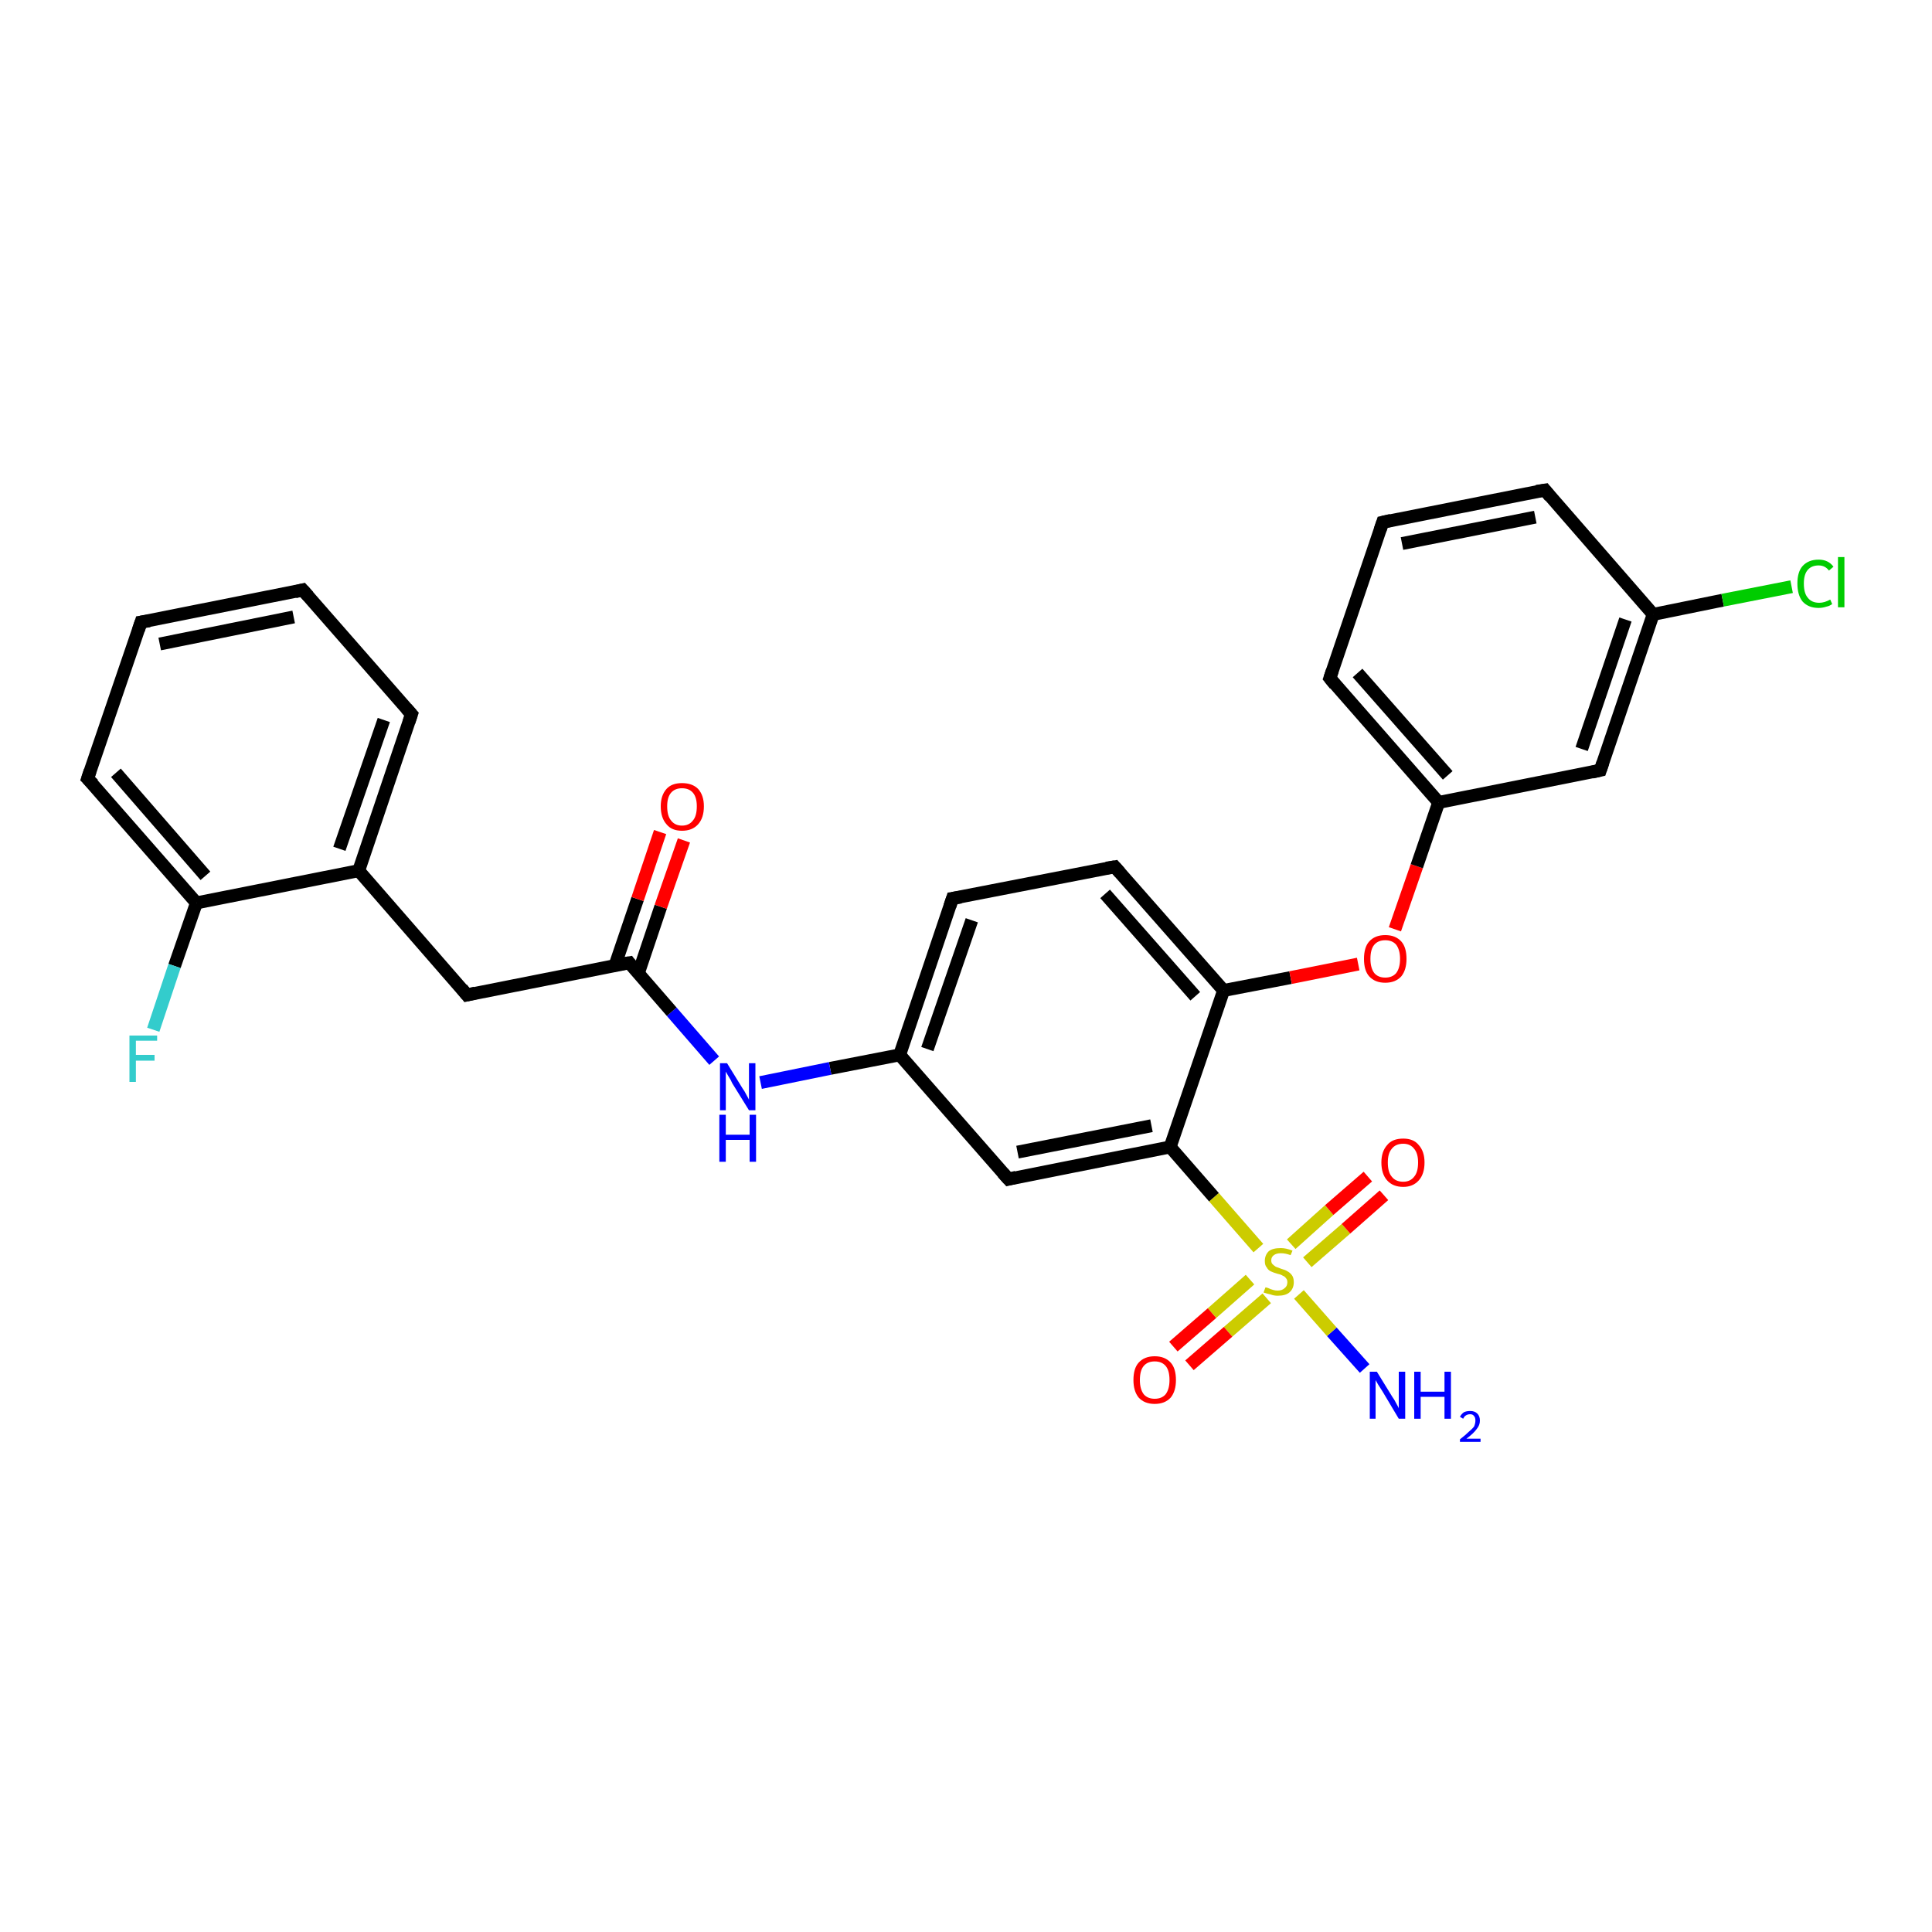 <?xml version='1.0' encoding='iso-8859-1'?>
<svg version='1.1' baseProfile='full'
              xmlns='http://www.w3.org/2000/svg'
                      xmlns:rdkit='http://www.rdkit.org/xml'
                      xmlns:xlink='http://www.w3.org/1999/xlink'
                  xml:space='preserve'
width='300px' height='300px' viewBox='0 0 300 300'>
<!-- END OF HEADER -->
<rect style='opacity:1.0;fill:#FFFFFF;stroke:none' width='300.0' height='300.0' x='0.0' y='0.0'> </rect>
<path class='bond-0 atom-0 atom-1' d='M 211.9,212.5 L 206.8,206.8' style='fill:none;fill-rule:evenodd;stroke:#0000FF;stroke-width:2.0px;stroke-linecap:butt;stroke-linejoin:miter;stroke-opacity:1' />
<path class='bond-0 atom-0 atom-1' d='M 206.8,206.8 L 201.7,201.0' style='fill:none;fill-rule:evenodd;stroke:#CCCC00;stroke-width:2.0px;stroke-linecap:butt;stroke-linejoin:miter;stroke-opacity:1' />
<path class='bond-1 atom-1 atom-2' d='M 194.1,198.7 L 188.2,203.9' style='fill:none;fill-rule:evenodd;stroke:#CCCC00;stroke-width:2.0px;stroke-linecap:butt;stroke-linejoin:miter;stroke-opacity:1' />
<path class='bond-1 atom-1 atom-2' d='M 188.2,203.9 L 182.2,209.1' style='fill:none;fill-rule:evenodd;stroke:#FF0000;stroke-width:2.0px;stroke-linecap:butt;stroke-linejoin:miter;stroke-opacity:1' />
<path class='bond-1 atom-1 atom-2' d='M 196.7,201.6 L 190.7,206.8' style='fill:none;fill-rule:evenodd;stroke:#CCCC00;stroke-width:2.0px;stroke-linecap:butt;stroke-linejoin:miter;stroke-opacity:1' />
<path class='bond-1 atom-1 atom-2' d='M 190.7,206.8 L 184.7,212.0' style='fill:none;fill-rule:evenodd;stroke:#FF0000;stroke-width:2.0px;stroke-linecap:butt;stroke-linejoin:miter;stroke-opacity:1' />
<path class='bond-2 atom-1 atom-3' d='M 203.0,196.0 L 209.0,190.8' style='fill:none;fill-rule:evenodd;stroke:#CCCC00;stroke-width:2.0px;stroke-linecap:butt;stroke-linejoin:miter;stroke-opacity:1' />
<path class='bond-2 atom-1 atom-3' d='M 209.0,190.8 L 214.9,185.6' style='fill:none;fill-rule:evenodd;stroke:#FF0000;stroke-width:2.0px;stroke-linecap:butt;stroke-linejoin:miter;stroke-opacity:1' />
<path class='bond-2 atom-1 atom-3' d='M 200.5,193.2 L 206.4,187.9' style='fill:none;fill-rule:evenodd;stroke:#CCCC00;stroke-width:2.0px;stroke-linecap:butt;stroke-linejoin:miter;stroke-opacity:1' />
<path class='bond-2 atom-1 atom-3' d='M 206.4,187.9 L 212.4,182.7' style='fill:none;fill-rule:evenodd;stroke:#FF0000;stroke-width:2.0px;stroke-linecap:butt;stroke-linejoin:miter;stroke-opacity:1' />
<path class='bond-3 atom-1 atom-4' d='M 195.4,193.8 L 188.5,185.9' style='fill:none;fill-rule:evenodd;stroke:#CCCC00;stroke-width:2.0px;stroke-linecap:butt;stroke-linejoin:miter;stroke-opacity:1' />
<path class='bond-3 atom-1 atom-4' d='M 188.5,185.9 L 181.7,178.1' style='fill:none;fill-rule:evenodd;stroke:#000000;stroke-width:2.0px;stroke-linecap:butt;stroke-linejoin:miter;stroke-opacity:1' />
<path class='bond-4 atom-4 atom-5' d='M 181.7,178.1 L 156.6,183.1' style='fill:none;fill-rule:evenodd;stroke:#000000;stroke-width:2.0px;stroke-linecap:butt;stroke-linejoin:miter;stroke-opacity:1' />
<path class='bond-4 atom-4 atom-5' d='M 178.8,174.8 L 158.0,178.9' style='fill:none;fill-rule:evenodd;stroke:#000000;stroke-width:2.0px;stroke-linecap:butt;stroke-linejoin:miter;stroke-opacity:1' />
<path class='bond-5 atom-5 atom-6' d='M 156.6,183.1 L 139.7,163.8' style='fill:none;fill-rule:evenodd;stroke:#000000;stroke-width:2.0px;stroke-linecap:butt;stroke-linejoin:miter;stroke-opacity:1' />
<path class='bond-6 atom-6 atom-7' d='M 139.7,163.8 L 128.9,165.9' style='fill:none;fill-rule:evenodd;stroke:#000000;stroke-width:2.0px;stroke-linecap:butt;stroke-linejoin:miter;stroke-opacity:1' />
<path class='bond-6 atom-6 atom-7' d='M 128.9,165.9 L 118.1,168.1' style='fill:none;fill-rule:evenodd;stroke:#0000FF;stroke-width:2.0px;stroke-linecap:butt;stroke-linejoin:miter;stroke-opacity:1' />
<path class='bond-7 atom-7 atom-8' d='M 110.9,164.7 L 104.3,157.1' style='fill:none;fill-rule:evenodd;stroke:#0000FF;stroke-width:2.0px;stroke-linecap:butt;stroke-linejoin:miter;stroke-opacity:1' />
<path class='bond-7 atom-7 atom-8' d='M 104.3,157.1 L 97.7,149.5' style='fill:none;fill-rule:evenodd;stroke:#000000;stroke-width:2.0px;stroke-linecap:butt;stroke-linejoin:miter;stroke-opacity:1' />
<path class='bond-8 atom-8 atom-9' d='M 99.1,151.2 L 102.6,140.8' style='fill:none;fill-rule:evenodd;stroke:#000000;stroke-width:2.0px;stroke-linecap:butt;stroke-linejoin:miter;stroke-opacity:1' />
<path class='bond-8 atom-8 atom-9' d='M 102.6,140.8 L 106.2,130.5' style='fill:none;fill-rule:evenodd;stroke:#FF0000;stroke-width:2.0px;stroke-linecap:butt;stroke-linejoin:miter;stroke-opacity:1' />
<path class='bond-8 atom-8 atom-9' d='M 95.5,149.9 L 99.0,139.6' style='fill:none;fill-rule:evenodd;stroke:#000000;stroke-width:2.0px;stroke-linecap:butt;stroke-linejoin:miter;stroke-opacity:1' />
<path class='bond-8 atom-8 atom-9' d='M 99.0,139.6 L 102.5,129.2' style='fill:none;fill-rule:evenodd;stroke:#FF0000;stroke-width:2.0px;stroke-linecap:butt;stroke-linejoin:miter;stroke-opacity:1' />
<path class='bond-9 atom-8 atom-10' d='M 97.7,149.5 L 72.5,154.5' style='fill:none;fill-rule:evenodd;stroke:#000000;stroke-width:2.0px;stroke-linecap:butt;stroke-linejoin:miter;stroke-opacity:1' />
<path class='bond-10 atom-10 atom-11' d='M 72.5,154.5 L 55.7,135.2' style='fill:none;fill-rule:evenodd;stroke:#000000;stroke-width:2.0px;stroke-linecap:butt;stroke-linejoin:miter;stroke-opacity:1' />
<path class='bond-11 atom-11 atom-12' d='M 55.7,135.2 L 63.9,110.9' style='fill:none;fill-rule:evenodd;stroke:#000000;stroke-width:2.0px;stroke-linecap:butt;stroke-linejoin:miter;stroke-opacity:1' />
<path class='bond-11 atom-11 atom-12' d='M 52.7,131.8 L 59.6,111.8' style='fill:none;fill-rule:evenodd;stroke:#000000;stroke-width:2.0px;stroke-linecap:butt;stroke-linejoin:miter;stroke-opacity:1' />
<path class='bond-12 atom-12 atom-13' d='M 63.9,110.9 L 47.0,91.6' style='fill:none;fill-rule:evenodd;stroke:#000000;stroke-width:2.0px;stroke-linecap:butt;stroke-linejoin:miter;stroke-opacity:1' />
<path class='bond-13 atom-13 atom-14' d='M 47.0,91.6 L 21.9,96.6' style='fill:none;fill-rule:evenodd;stroke:#000000;stroke-width:2.0px;stroke-linecap:butt;stroke-linejoin:miter;stroke-opacity:1' />
<path class='bond-13 atom-13 atom-14' d='M 45.6,95.8 L 24.8,100.0' style='fill:none;fill-rule:evenodd;stroke:#000000;stroke-width:2.0px;stroke-linecap:butt;stroke-linejoin:miter;stroke-opacity:1' />
<path class='bond-14 atom-14 atom-15' d='M 21.9,96.6 L 13.6,120.9' style='fill:none;fill-rule:evenodd;stroke:#000000;stroke-width:2.0px;stroke-linecap:butt;stroke-linejoin:miter;stroke-opacity:1' />
<path class='bond-15 atom-15 atom-16' d='M 13.6,120.9 L 30.5,140.2' style='fill:none;fill-rule:evenodd;stroke:#000000;stroke-width:2.0px;stroke-linecap:butt;stroke-linejoin:miter;stroke-opacity:1' />
<path class='bond-15 atom-15 atom-16' d='M 18.0,120.0 L 31.9,136.0' style='fill:none;fill-rule:evenodd;stroke:#000000;stroke-width:2.0px;stroke-linecap:butt;stroke-linejoin:miter;stroke-opacity:1' />
<path class='bond-16 atom-16 atom-17' d='M 30.5,140.2 L 27.1,150.0' style='fill:none;fill-rule:evenodd;stroke:#000000;stroke-width:2.0px;stroke-linecap:butt;stroke-linejoin:miter;stroke-opacity:1' />
<path class='bond-16 atom-16 atom-17' d='M 27.1,150.0 L 23.8,159.9' style='fill:none;fill-rule:evenodd;stroke:#33CCCC;stroke-width:2.0px;stroke-linecap:butt;stroke-linejoin:miter;stroke-opacity:1' />
<path class='bond-17 atom-6 atom-18' d='M 139.7,163.8 L 147.9,139.5' style='fill:none;fill-rule:evenodd;stroke:#000000;stroke-width:2.0px;stroke-linecap:butt;stroke-linejoin:miter;stroke-opacity:1' />
<path class='bond-17 atom-6 atom-18' d='M 144.0,162.9 L 150.9,142.9' style='fill:none;fill-rule:evenodd;stroke:#000000;stroke-width:2.0px;stroke-linecap:butt;stroke-linejoin:miter;stroke-opacity:1' />
<path class='bond-18 atom-18 atom-19' d='M 147.9,139.5 L 173.1,134.6' style='fill:none;fill-rule:evenodd;stroke:#000000;stroke-width:2.0px;stroke-linecap:butt;stroke-linejoin:miter;stroke-opacity:1' />
<path class='bond-19 atom-19 atom-20' d='M 173.1,134.6 L 190.0,153.8' style='fill:none;fill-rule:evenodd;stroke:#000000;stroke-width:2.0px;stroke-linecap:butt;stroke-linejoin:miter;stroke-opacity:1' />
<path class='bond-19 atom-19 atom-20' d='M 171.6,138.8 L 185.6,154.7' style='fill:none;fill-rule:evenodd;stroke:#000000;stroke-width:2.0px;stroke-linecap:butt;stroke-linejoin:miter;stroke-opacity:1' />
<path class='bond-20 atom-20 atom-21' d='M 190.0,153.8 L 200.4,151.8' style='fill:none;fill-rule:evenodd;stroke:#000000;stroke-width:2.0px;stroke-linecap:butt;stroke-linejoin:miter;stroke-opacity:1' />
<path class='bond-20 atom-20 atom-21' d='M 200.4,151.8 L 210.9,149.7' style='fill:none;fill-rule:evenodd;stroke:#FF0000;stroke-width:2.0px;stroke-linecap:butt;stroke-linejoin:miter;stroke-opacity:1' />
<path class='bond-21 atom-21 atom-22' d='M 216.6,144.3 L 220.0,134.5' style='fill:none;fill-rule:evenodd;stroke:#FF0000;stroke-width:2.0px;stroke-linecap:butt;stroke-linejoin:miter;stroke-opacity:1' />
<path class='bond-21 atom-21 atom-22' d='M 220.0,134.5 L 223.4,124.6' style='fill:none;fill-rule:evenodd;stroke:#000000;stroke-width:2.0px;stroke-linecap:butt;stroke-linejoin:miter;stroke-opacity:1' />
<path class='bond-22 atom-22 atom-23' d='M 223.4,124.6 L 206.5,105.3' style='fill:none;fill-rule:evenodd;stroke:#000000;stroke-width:2.0px;stroke-linecap:butt;stroke-linejoin:miter;stroke-opacity:1' />
<path class='bond-22 atom-22 atom-23' d='M 224.8,120.4 L 210.8,104.5' style='fill:none;fill-rule:evenodd;stroke:#000000;stroke-width:2.0px;stroke-linecap:butt;stroke-linejoin:miter;stroke-opacity:1' />
<path class='bond-23 atom-23 atom-24' d='M 206.5,105.3 L 214.7,81.1' style='fill:none;fill-rule:evenodd;stroke:#000000;stroke-width:2.0px;stroke-linecap:butt;stroke-linejoin:miter;stroke-opacity:1' />
<path class='bond-24 atom-24 atom-25' d='M 214.7,81.1 L 239.9,76.1' style='fill:none;fill-rule:evenodd;stroke:#000000;stroke-width:2.0px;stroke-linecap:butt;stroke-linejoin:miter;stroke-opacity:1' />
<path class='bond-24 atom-24 atom-25' d='M 217.7,84.4 L 238.4,80.3' style='fill:none;fill-rule:evenodd;stroke:#000000;stroke-width:2.0px;stroke-linecap:butt;stroke-linejoin:miter;stroke-opacity:1' />
<path class='bond-25 atom-25 atom-26' d='M 239.9,76.1 L 256.7,95.4' style='fill:none;fill-rule:evenodd;stroke:#000000;stroke-width:2.0px;stroke-linecap:butt;stroke-linejoin:miter;stroke-opacity:1' />
<path class='bond-26 atom-26 atom-27' d='M 256.7,95.4 L 267.5,93.2' style='fill:none;fill-rule:evenodd;stroke:#000000;stroke-width:2.0px;stroke-linecap:butt;stroke-linejoin:miter;stroke-opacity:1' />
<path class='bond-26 atom-26 atom-27' d='M 267.5,93.2 L 278.2,91.1' style='fill:none;fill-rule:evenodd;stroke:#00CC00;stroke-width:2.0px;stroke-linecap:butt;stroke-linejoin:miter;stroke-opacity:1' />
<path class='bond-27 atom-26 atom-28' d='M 256.7,95.4 L 248.5,119.6' style='fill:none;fill-rule:evenodd;stroke:#000000;stroke-width:2.0px;stroke-linecap:butt;stroke-linejoin:miter;stroke-opacity:1' />
<path class='bond-27 atom-26 atom-28' d='M 252.4,96.2 L 245.6,116.3' style='fill:none;fill-rule:evenodd;stroke:#000000;stroke-width:2.0px;stroke-linecap:butt;stroke-linejoin:miter;stroke-opacity:1' />
<path class='bond-28 atom-20 atom-4' d='M 190.0,153.8 L 181.7,178.1' style='fill:none;fill-rule:evenodd;stroke:#000000;stroke-width:2.0px;stroke-linecap:butt;stroke-linejoin:miter;stroke-opacity:1' />
<path class='bond-29 atom-28 atom-22' d='M 248.5,119.6 L 223.4,124.6' style='fill:none;fill-rule:evenodd;stroke:#000000;stroke-width:2.0px;stroke-linecap:butt;stroke-linejoin:miter;stroke-opacity:1' />
<path class='bond-30 atom-16 atom-11' d='M 30.5,140.2 L 55.7,135.2' style='fill:none;fill-rule:evenodd;stroke:#000000;stroke-width:2.0px;stroke-linecap:butt;stroke-linejoin:miter;stroke-opacity:1' />
<path d='M 157.8,182.8 L 156.6,183.1 L 155.7,182.1' style='fill:none;stroke:#000000;stroke-width:2.0px;stroke-linecap:butt;stroke-linejoin:miter;stroke-opacity:1;' />
<path d='M 98.0,149.9 L 97.7,149.5 L 96.4,149.7' style='fill:none;stroke:#000000;stroke-width:2.0px;stroke-linecap:butt;stroke-linejoin:miter;stroke-opacity:1;' />
<path d='M 73.8,154.2 L 72.5,154.5 L 71.7,153.5' style='fill:none;stroke:#000000;stroke-width:2.0px;stroke-linecap:butt;stroke-linejoin:miter;stroke-opacity:1;' />
<path d='M 63.5,112.1 L 63.9,110.9 L 63.1,110.0' style='fill:none;stroke:#000000;stroke-width:2.0px;stroke-linecap:butt;stroke-linejoin:miter;stroke-opacity:1;' />
<path d='M 47.9,92.6 L 47.0,91.6 L 45.8,91.9' style='fill:none;stroke:#000000;stroke-width:2.0px;stroke-linecap:butt;stroke-linejoin:miter;stroke-opacity:1;' />
<path d='M 23.2,96.4 L 21.9,96.6 L 21.5,97.8' style='fill:none;stroke:#000000;stroke-width:2.0px;stroke-linecap:butt;stroke-linejoin:miter;stroke-opacity:1;' />
<path d='M 14.0,119.7 L 13.6,120.9 L 14.5,121.8' style='fill:none;stroke:#000000;stroke-width:2.0px;stroke-linecap:butt;stroke-linejoin:miter;stroke-opacity:1;' />
<path d='M 147.5,140.7 L 147.9,139.5 L 149.2,139.3' style='fill:none;stroke:#000000;stroke-width:2.0px;stroke-linecap:butt;stroke-linejoin:miter;stroke-opacity:1;' />
<path d='M 171.8,134.8 L 173.1,134.6 L 173.9,135.5' style='fill:none;stroke:#000000;stroke-width:2.0px;stroke-linecap:butt;stroke-linejoin:miter;stroke-opacity:1;' />
<path d='M 207.3,106.3 L 206.5,105.3 L 206.9,104.1' style='fill:none;stroke:#000000;stroke-width:2.0px;stroke-linecap:butt;stroke-linejoin:miter;stroke-opacity:1;' />
<path d='M 214.3,82.3 L 214.7,81.1 L 216.0,80.8' style='fill:none;stroke:#000000;stroke-width:2.0px;stroke-linecap:butt;stroke-linejoin:miter;stroke-opacity:1;' />
<path d='M 238.6,76.3 L 239.9,76.1 L 240.7,77.1' style='fill:none;stroke:#000000;stroke-width:2.0px;stroke-linecap:butt;stroke-linejoin:miter;stroke-opacity:1;' />
<path d='M 248.9,118.4 L 248.5,119.6 L 247.2,119.9' style='fill:none;stroke:#000000;stroke-width:2.0px;stroke-linecap:butt;stroke-linejoin:miter;stroke-opacity:1;' />
<path class='atom-0' d='M 213.8 213.0
L 216.2 216.9
Q 216.5 217.3, 216.8 217.9
Q 217.2 218.6, 217.2 218.7
L 217.2 213.0
L 218.2 213.0
L 218.2 220.3
L 217.2 220.3
L 214.7 216.1
Q 214.4 215.6, 214.0 215.0
Q 213.7 214.5, 213.6 214.3
L 213.6 220.3
L 212.7 220.3
L 212.7 213.0
L 213.8 213.0
' fill='#0000FF'/>
<path class='atom-0' d='M 219.6 213.0
L 220.6 213.0
L 220.6 216.1
L 224.3 216.1
L 224.3 213.0
L 225.3 213.0
L 225.3 220.3
L 224.3 220.3
L 224.3 216.9
L 220.6 216.9
L 220.6 220.3
L 219.6 220.3
L 219.6 213.0
' fill='#0000FF'/>
<path class='atom-0' d='M 226.7 220.0
Q 226.9 219.6, 227.3 219.3
Q 227.7 219.1, 228.3 219.1
Q 229.0 219.1, 229.4 219.5
Q 229.8 219.9, 229.8 220.6
Q 229.8 221.3, 229.3 221.9
Q 228.8 222.6, 227.7 223.4
L 229.9 223.4
L 229.9 223.9
L 226.7 223.9
L 226.7 223.5
Q 227.6 222.8, 228.1 222.3
Q 228.6 221.9, 228.9 221.5
Q 229.1 221.0, 229.1 220.6
Q 229.1 220.1, 228.9 219.9
Q 228.7 219.6, 228.3 219.6
Q 227.9 219.6, 227.6 219.8
Q 227.4 219.9, 227.2 220.3
L 226.7 220.0
' fill='#0000FF'/>
<path class='atom-1' d='M 196.5 199.9
Q 196.6 199.9, 196.9 200.0
Q 197.3 200.2, 197.7 200.3
Q 198.0 200.4, 198.4 200.4
Q 199.1 200.4, 199.5 200.0
Q 199.9 199.7, 199.9 199.1
Q 199.9 198.7, 199.7 198.5
Q 199.5 198.2, 199.2 198.1
Q 198.9 197.9, 198.4 197.8
Q 197.7 197.6, 197.3 197.4
Q 196.9 197.2, 196.7 196.8
Q 196.4 196.5, 196.4 195.8
Q 196.4 194.9, 197.0 194.3
Q 197.6 193.8, 198.9 193.8
Q 199.7 193.8, 200.7 194.2
L 200.4 194.9
Q 199.6 194.6, 198.9 194.6
Q 198.2 194.6, 197.8 194.9
Q 197.4 195.2, 197.4 195.7
Q 197.4 196.1, 197.6 196.3
Q 197.8 196.5, 198.1 196.7
Q 198.4 196.8, 198.9 197.0
Q 199.6 197.2, 199.9 197.4
Q 200.3 197.6, 200.6 198.0
Q 200.9 198.4, 200.9 199.1
Q 200.9 200.1, 200.2 200.7
Q 199.6 201.2, 198.4 201.2
Q 197.8 201.2, 197.3 201.0
Q 196.8 200.9, 196.2 200.7
L 196.5 199.9
' fill='#CCCC00'/>
<path class='atom-2' d='M 176.0 214.3
Q 176.0 212.5, 176.8 211.6
Q 177.7 210.6, 179.3 210.6
Q 180.9 210.6, 181.8 211.6
Q 182.6 212.5, 182.6 214.3
Q 182.6 216.0, 181.8 217.0
Q 180.9 218.0, 179.3 218.0
Q 177.7 218.0, 176.8 217.0
Q 176.0 216.0, 176.0 214.3
M 179.3 217.2
Q 180.4 217.2, 181.0 216.5
Q 181.6 215.7, 181.6 214.3
Q 181.6 212.8, 181.0 212.1
Q 180.4 211.4, 179.3 211.4
Q 178.2 211.4, 177.6 212.1
Q 177.0 212.8, 177.0 214.3
Q 177.0 215.7, 177.6 216.5
Q 178.2 217.2, 179.3 217.2
' fill='#FF0000'/>
<path class='atom-3' d='M 214.5 180.5
Q 214.5 178.8, 215.4 177.8
Q 216.2 176.8, 217.9 176.8
Q 219.5 176.8, 220.3 177.8
Q 221.2 178.8, 221.2 180.5
Q 221.2 182.3, 220.3 183.3
Q 219.4 184.3, 217.9 184.3
Q 216.3 184.3, 215.4 183.3
Q 214.5 182.3, 214.5 180.5
M 217.9 183.5
Q 219.0 183.5, 219.6 182.7
Q 220.2 182.0, 220.2 180.5
Q 220.2 179.1, 219.6 178.4
Q 219.0 177.6, 217.9 177.6
Q 216.7 177.6, 216.1 178.4
Q 215.5 179.1, 215.5 180.5
Q 215.5 182.0, 216.1 182.7
Q 216.7 183.5, 217.9 183.5
' fill='#FF0000'/>
<path class='atom-7' d='M 112.9 165.1
L 115.3 169.0
Q 115.6 169.4, 115.9 170.0
Q 116.3 170.7, 116.3 170.8
L 116.3 165.1
L 117.3 165.1
L 117.3 172.4
L 116.3 172.4
L 113.7 168.2
Q 113.5 167.7, 113.1 167.1
Q 112.8 166.6, 112.7 166.4
L 112.7 172.4
L 111.8 172.4
L 111.8 165.1
L 112.9 165.1
' fill='#0000FF'/>
<path class='atom-7' d='M 111.7 173.1
L 112.7 173.1
L 112.7 176.2
L 116.4 176.2
L 116.4 173.1
L 117.4 173.1
L 117.4 180.4
L 116.4 180.4
L 116.4 177.0
L 112.7 177.0
L 112.7 180.4
L 111.7 180.4
L 111.7 173.1
' fill='#0000FF'/>
<path class='atom-9' d='M 102.6 125.2
Q 102.6 123.5, 103.5 122.5
Q 104.3 121.6, 105.9 121.6
Q 107.5 121.6, 108.4 122.5
Q 109.3 123.5, 109.3 125.2
Q 109.3 127.0, 108.4 128.0
Q 107.5 129.0, 105.9 129.0
Q 104.3 129.0, 103.5 128.0
Q 102.6 127.0, 102.6 125.2
M 105.9 128.2
Q 107.0 128.2, 107.6 127.4
Q 108.2 126.7, 108.2 125.2
Q 108.2 123.8, 107.6 123.1
Q 107.0 122.4, 105.9 122.4
Q 104.8 122.4, 104.2 123.1
Q 103.6 123.8, 103.6 125.2
Q 103.6 126.7, 104.2 127.4
Q 104.8 128.2, 105.9 128.2
' fill='#FF0000'/>
<path class='atom-17' d='M 20.1 160.8
L 24.4 160.8
L 24.4 161.6
L 21.1 161.6
L 21.1 163.8
L 24.0 163.8
L 24.0 164.7
L 21.1 164.7
L 21.1 168.0
L 20.1 168.0
L 20.1 160.8
' fill='#33CCCC'/>
<path class='atom-21' d='M 211.8 148.9
Q 211.8 147.1, 212.6 146.2
Q 213.5 145.2, 215.1 145.2
Q 216.7 145.2, 217.6 146.2
Q 218.4 147.1, 218.4 148.9
Q 218.4 150.6, 217.6 151.6
Q 216.7 152.6, 215.1 152.6
Q 213.5 152.6, 212.6 151.6
Q 211.8 150.7, 211.8 148.9
M 215.1 151.8
Q 216.2 151.8, 216.8 151.1
Q 217.4 150.3, 217.4 148.9
Q 217.4 147.5, 216.8 146.7
Q 216.2 146.0, 215.1 146.0
Q 214.0 146.0, 213.4 146.7
Q 212.8 147.4, 212.8 148.9
Q 212.8 150.3, 213.4 151.1
Q 214.0 151.8, 215.1 151.8
' fill='#FF0000'/>
<path class='atom-27' d='M 279.1 90.6
Q 279.1 88.8, 279.9 87.9
Q 280.8 86.9, 282.4 86.9
Q 283.9 86.9, 284.7 88.0
L 284.0 88.6
Q 283.4 87.8, 282.4 87.8
Q 281.3 87.8, 280.7 88.5
Q 280.1 89.2, 280.1 90.6
Q 280.1 92.1, 280.7 92.8
Q 281.3 93.6, 282.5 93.6
Q 283.3 93.6, 284.2 93.1
L 284.5 93.8
Q 284.1 94.1, 283.6 94.2
Q 283.0 94.4, 282.4 94.4
Q 280.8 94.4, 279.9 93.4
Q 279.1 92.4, 279.1 90.6
' fill='#00CC00'/>
<path class='atom-27' d='M 285.4 86.5
L 286.4 86.5
L 286.4 94.3
L 285.4 94.3
L 285.4 86.5
' fill='#00CC00'/>
</svg>
